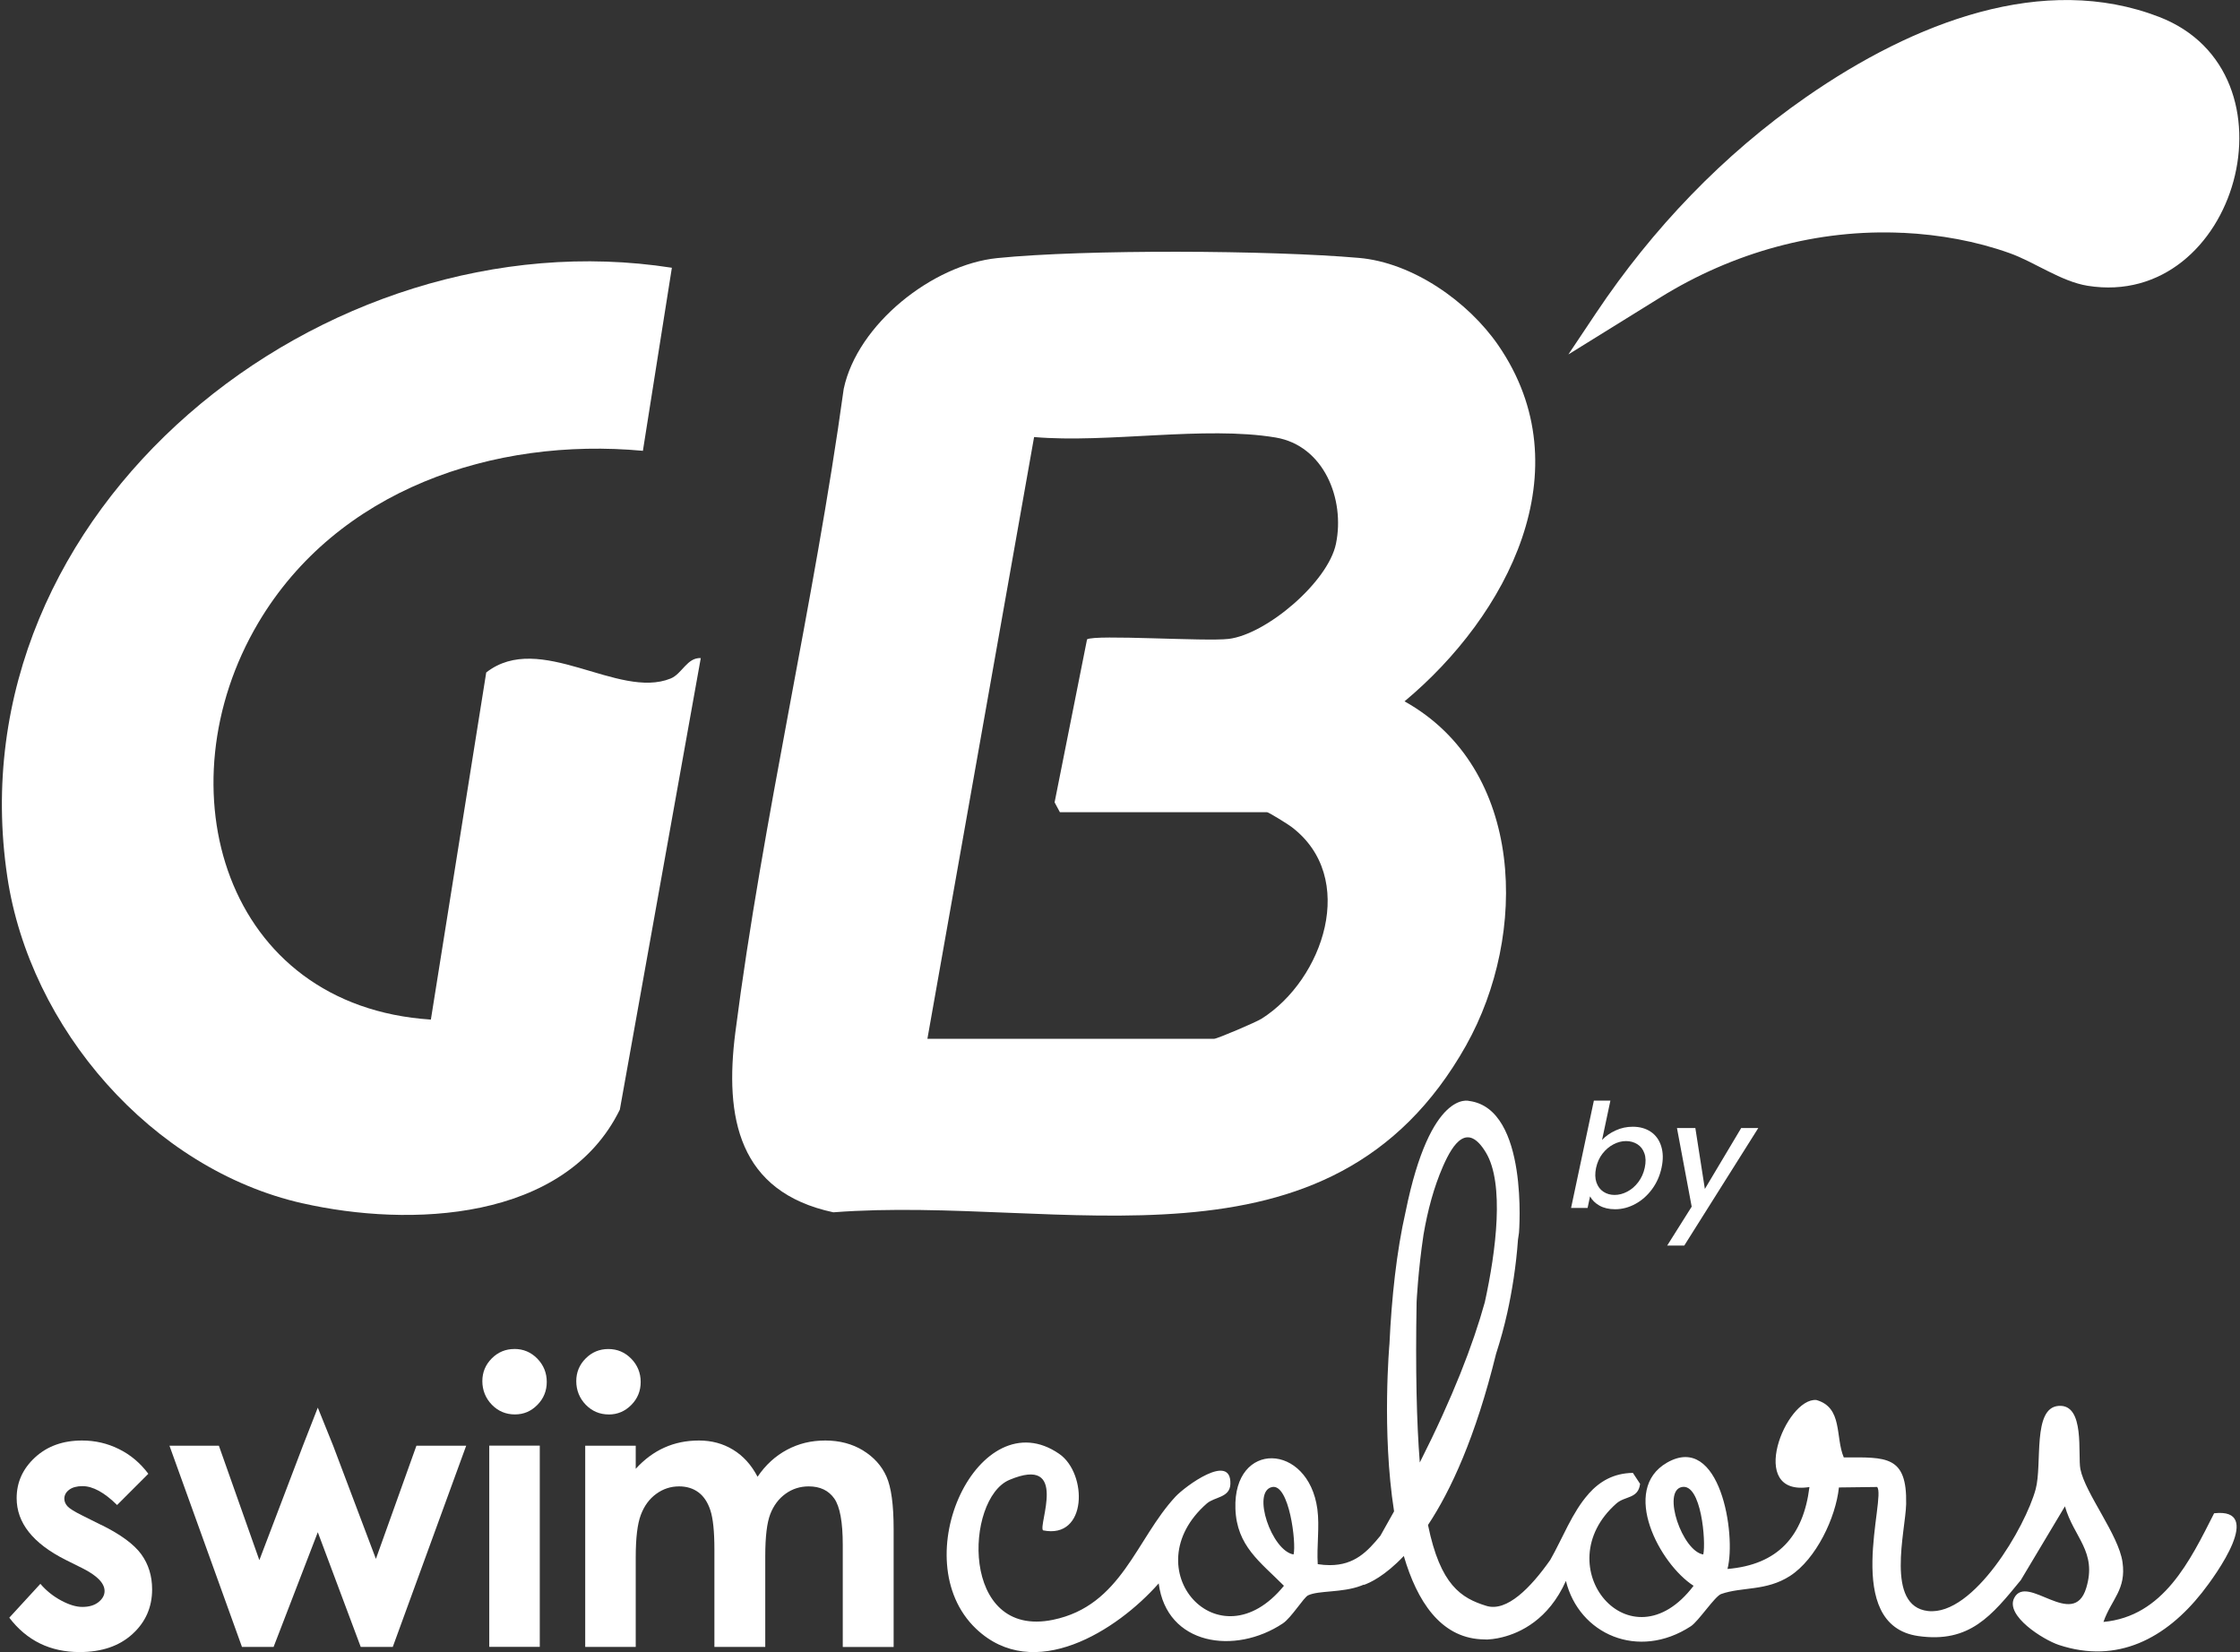 <svg xmlns="http://www.w3.org/2000/svg" width="709" height="523" viewBox="0 0 709 523" fill="none"><rect x="0" y="0" width="709" height="523" fill="#333333" stroke="none"/><g id="Group"><path id="Vector" d="M464.099 330.83C483.679 295.93 482.749 243.31 444.559 222.02C477.039 194.93 501.399 148.75 474.199 109.25C464.689 95.46 447.139 83.11 430.109 81.64C401.91 79.19 343.539 78.89 315.659 81.7C295.279 83.76 271.389 102.57 267.049 123.11C257.719 190.86 241.429 259.13 232.749 326.81C229.309 353.7 233.639 377.32 263.769 383.77C336.049 378.19 421.039 407.54 464.109 330.83H464.099ZM327.299 138.35C350.639 140.38 381.309 134.73 403.769 138.5C419.029 141.07 425.77 157.99 422.859 172.12C420.35 184.29 400.819 200.8 388.909 202.25C381.619 203.14 346.609 200.78 344.069 202.4L333.799 253.99L335.479 257.12H401.079C401.539 257.12 407.579 260.85 408.709 261.71C429.959 277.7 418.859 310.12 399.319 322.48C397.559 323.6 385.259 328.84 384.309 328.84H293.539L327.309 138.35H327.299Z" fill="white"></path><path id="Vector_2" d="M95.74 380.91C129.709 388.61 178.809 386.7 196.189 351.27L221.81 208.32C217.45 208.12 215.91 213.3 212.27 214.79C195.639 221.55 170.899 199.59 153.899 212.88L136.379 322.76C70.969 318.51 50.91 249.27 81.74 197.18C106.689 155.03 156.189 138.32 203.489 142.71L212.659 84.76C102.499 67.59 -15.03 161.23 2.31 277.53C9.45 325.47 48.029 370.11 95.73 380.92L95.74 380.91Z" fill="white"></path><path id="Vector_3" d="M602.33 73.7C613.99 74.27 625.46 76.34 636.04 80.12C644.03 82.96 652.33 89.11 660.79 90.47C708.06 98.02 729.05 22.96 683.37 5.34C646.9 -8.72 606.02 6.87 571.68 30.72C545.37 49 523.02 72.42 505.21 99.05L496.42 112.2L525.56 94.13C548.57 79.87 575.3 72.41 602.33 73.72V73.7Z" fill="white"></path><path id="Vector_4" d="M700.81 479.04C693.2 494.07 684.79 511.68 665.78 513.44C668.34 506.18 673.06 503.21 671.81 494.5C670.58 485.85 660.03 472.79 658.48 465.06C657.59 460.55 660.07 444.38 651.56 445.05C643.24 445.69 646.48 463.36 644.33 471.4C641.13 483.26 624.7 511.57 610.27 509.99C596.62 508.46 603.16 484.58 603.33 476.11C603.65 460.69 596.99 461.31 583.59 461.37C580.85 454.89 583.35 445.58 574.92 443.19C565.27 442.3 552.57 473.87 572.72 470.74C570.78 486.38 562.66 495.34 546.78 496.67C549.62 485.76 544.4 453.38 527.63 463.02C512.79 471.57 525.32 495.12 536.05 502C516.01 528.4 489.1 495.82 511.61 475.95C514.38 473.5 518.52 474.53 519.12 469.73L516.84 466.26C510.66 466.35 506.28 469 502.82 472.88V472.91C497.67 478.63 494.57 487.02 490.68 493.82C484.5 502.6 476.95 510.36 470.47 508.36C462.51 505.91 455.89 501.82 451.99 482.75C459.19 471.88 467.05 454.93 473.53 428.57C474.91 424.29 476.11 419.95 477.09 415.53C478.57 408.85 479.89 400.7 480.47 392.4C480.58 391.68 480.68 390.96 480.79 390.23C480.79 390.23 483.95 351.06 465.08 348.53C465.08 348.53 452.83 344.57 444.92 383.48C442 396.24 440.46 411.12 439.8 425.18V425.26C439.8 425.26 437.28 453.1 441.25 478.43C439.86 480.95 438.42 483.52 436.92 486.15C432.81 491.19 428.71 495.46 420.93 495.46C419.74 495.46 418.47 495.37 417.09 495.15C416.72 489.48 417.72 483.32 416.97 477.72C414.11 456.67 390.29 455.91 391.03 477.6C391.44 489.42 398.87 494.42 406.39 502C385.65 527.5 358.5 496.54 381.95 475.97C384.44 473.78 389.32 474.17 389.44 469.73C389.73 459.67 375.05 470.56 372.07 473.77C359.55 487.22 355.03 508.3 333.27 512.77C303.78 518.82 305.42 474.41 319.48 468.48C338.45 460.48 328.51 482.87 330.14 484.45C344.27 487.35 344.22 466.43 335.28 460.25C310 442.76 285.83 493.56 308.93 515.59C327.17 532.96 353.49 516.26 366.75 501.24C369.26 520.85 390.89 523.99 406.04 513.91C408.75 512.09 412.64 505.7 414.02 505.03C417.4 503.41 424.77 504.27 430.82 501.97C431.11 501.86 431.4 501.74 431.69 501.62L431.66 501.73C433.51 501.09 438.29 498.95 444.33 492.56C448.55 506.96 455.93 518.14 468.61 518.93C469.04 518.96 469.48 518.96 469.93 518.98C470.13 518.98 470.3 519 470.5 519H470.82C470.82 519 470.96 518.98 471.02 518.98C471.36 518.96 471.83 518.93 472.43 518.86C472.98 518.8 473.53 518.71 474.08 518.6C474.11 518.6 474.14 518.6 474.16 518.58C474.6 518.5 475.03 518.41 475.46 518.29C481.09 516.91 490.15 512.77 495.64 500.45C499.78 517.3 518.51 525.69 535.19 514.8C537.62 513.21 542.79 505.29 544.78 504.6C551.43 502.26 559.01 503.76 566.58 498.88C574.84 493.54 581.06 480.41 582.05 470.87L594.13 470.72C597.2 473.79 582.79 514.44 607.18 517.91C623.43 520.22 630.4 511.46 639.62 500.21L653.59 476.84C656.41 486.75 663.83 491.16 660.33 502.69C656.26 516.1 641.62 497.97 637.54 505.84C634.6 511.48 646.74 519.09 651.68 520.73C670.23 526.86 685.52 518.61 696.96 504.17C701.65 498.24 716.7 477.26 700.86 479.04H700.81ZM409.44 492.08C402.51 490.96 396.09 472.15 402.62 470.74C408.05 469.56 410.36 488.5 409.44 492.08ZM448.38 412.15C448.38 412.15 448.85 402.2 450.57 390.84C451.88 383.17 453.83 375.86 456.73 369.22C459.94 361.88 464.48 355.16 470.32 364.86C476.24 374.7 473.53 396.02 469.97 412.23C466.24 425.7 459.8 442.38 449.39 462.97C448.38 450.19 448 433.65 448.38 412.14V412.15ZM539.12 492.08C532.5 491.09 525.97 472.07 532.3 470.74C538.51 469.43 540 488.08 539.12 492.08Z" fill="white"></path><path id="Vector_5" d="M504.49 348.41L497.27 382.39H502.5L503.28 378.72C503.92 379.91 504.92 380.89 506.26 381.65C507.62 382.41 509.269 382.8 511.229 382.8C513.429 382.8 515.57 382.23 517.62 381.12C519.68 380 521.439 378.44 522.909 376.44C524.379 374.44 525.389 372.16 525.919 369.62C526.469 367.08 526.42 364.82 525.8 362.85C525.19 360.88 524.09 359.35 522.51 358.28C520.92 357.21 519.02 356.68 516.79 356.68C514.88 356.68 513.08 357.06 511.36 357.86C509.65 358.64 508.23 359.63 507.08 360.86L509.719 348.42H504.479L504.49 348.41ZM507.24 365.18C508.23 363.9 509.399 362.92 510.709 362.24C512.039 361.55 513.349 361.22 514.669 361.22C515.989 361.22 517.21 361.56 518.25 362.21C519.29 362.87 520.039 363.83 520.479 365.1C520.939 366.37 520.97 367.88 520.6 369.63C520.23 371.37 519.54 372.9 518.54 374.22C517.55 375.54 516.38 376.54 515.05 377.23C513.74 377.92 512.39 378.27 511.04 378.27C509.69 378.27 508.55 377.93 507.52 377.26C506.48 376.59 505.75 375.59 505.29 374.29C504.86 372.99 504.819 371.46 505.179 369.72C505.559 367.98 506.239 366.46 507.229 365.18H507.24Z" fill="white"></path><path id="Vector_6" d="M533.109 394.28L556.529 357.09H551.119L539.619 376.37L536.609 357.09H530.789L535.449 381.98L527.699 394.29H533.109V394.28Z" fill="white"></path><path id="Vector_7" d="M31.959 482.7L26.11 479.78C23.57 478.53 21.98 477.53 21.34 476.81C20.7 476.09 20.36 475.3 20.36 474.44C20.36 473.31 20.879 472.36 21.889 471.6C22.899 470.84 24.31 470.45 26.11 470.45C29.38 470.45 33.04 472.45 37.06 476.43L46.95 466.54C44.41 463.15 41.319 460.53 37.669 458.73C34.019 456.91 30.13 456.01 25.989 456.01C19.939 456.01 14.98 457.78 11.09 461.36C7.21 464.94 5.27 469.23 5.27 474.26C5.27 482.07 10.419 488.57 20.73 493.77L26.129 496.46C30.779 498.8 33.1 501.2 33.1 503.66C33.1 504.99 32.439 506.15 31.159 507.18C29.879 508.19 28.18 508.69 26.07 508.69C24.11 508.69 21.88 508.02 19.37 506.67C16.85 505.32 14.649 503.57 12.78 501.38L2.939 512.1C8.489 519.36 15.899 522.98 25.2 522.98C32.19 522.98 37.749 521.08 41.909 517.29C46.069 513.51 48.149 508.79 48.149 503.13C48.149 498.87 46.999 495.17 44.7 492C42.389 488.84 38.16 485.73 32 482.69L31.959 482.7Z" fill="white"></path><path id="Vector_8" d="M118.979 493.48L105.449 457.65L100.589 445.6L95.879 457.65L82.089 493.88L69.279 457.65H53.639L76.589 521.35H86.599L100.589 485.04L114.179 521.35H124.319L147.559 457.65H131.809L118.979 493.48Z" fill="white"></path><path id="Vector_9" d="M162.83 427.04C160.03 427.04 157.63 428.03 155.65 430.02C153.67 432.01 152.67 434.41 152.67 437.22C152.67 440.03 153.68 442.63 155.68 444.68C157.68 446.73 160.11 447.75 162.96 447.75C165.81 447.75 168.1 446.74 170.08 444.74C172.07 442.74 173.06 440.29 173.06 437.45C173.06 434.61 172.05 432.1 170.05 430.07C168.05 428.04 165.65 427.03 162.83 427.03V427.05V427.04Z" fill="white"></path><path id="Vector_10" d="M170.849 457.63H154.859V521.33H170.849V457.63Z" fill="white"></path><path id="Vector_11" d="M273.18 459.16C269.74 457.07 265.75 456.01 261.23 456.01C256.71 456.01 252.821 456.97 249.121 458.93C245.441 460.89 242.321 463.73 239.781 467.48C237.821 463.73 235.251 460.89 232.041 458.93C228.831 456.97 225.24 456.01 221.26 456.01C217.28 456.01 213.661 456.74 210.331 458.23C207.001 459.71 203.96 461.96 201.22 464.97V457.65H185.23V521.35H201.22V493.01C201.22 486.88 201.751 482.4 202.841 479.54C203.911 476.7 205.53 474.48 207.7 472.91C209.87 471.32 212.29 470.53 214.95 470.53C217.34 470.53 219.381 471.16 221.071 472.41C222.751 473.66 224.011 475.56 224.851 478.11C225.691 480.68 226.121 484.81 226.121 490.49V521.35H242.22V492.6C242.22 486.52 242.741 482.1 243.791 479.35C244.841 476.6 246.471 474.44 248.621 472.88C250.791 471.31 253.24 470.53 255.97 470.53C259.56 470.53 262.251 471.81 264.061 474.37C265.851 476.92 266.75 481.81 266.75 489.05V521.37H282.851V484.01C282.851 476.37 282.101 470.85 280.591 467.44C279.091 464.05 276.62 461.29 273.19 459.18L273.18 459.16Z" fill="white"></path><path id="Vector_12" d="M192.688 447.77C195.458 447.77 197.829 446.76 199.809 444.76C201.799 442.76 202.789 440.31 202.789 437.47C202.789 434.63 201.779 432.12 199.779 430.09C197.779 428.06 195.379 427.05 192.559 427.05C189.739 427.05 187.358 428.04 185.378 430.03C183.388 432.02 182.398 434.42 182.398 437.23C182.398 440.04 183.408 442.64 185.408 444.69C187.408 446.74 189.838 447.76 192.688 447.76V447.78V447.77Z" fill="white"></path></g></svg>